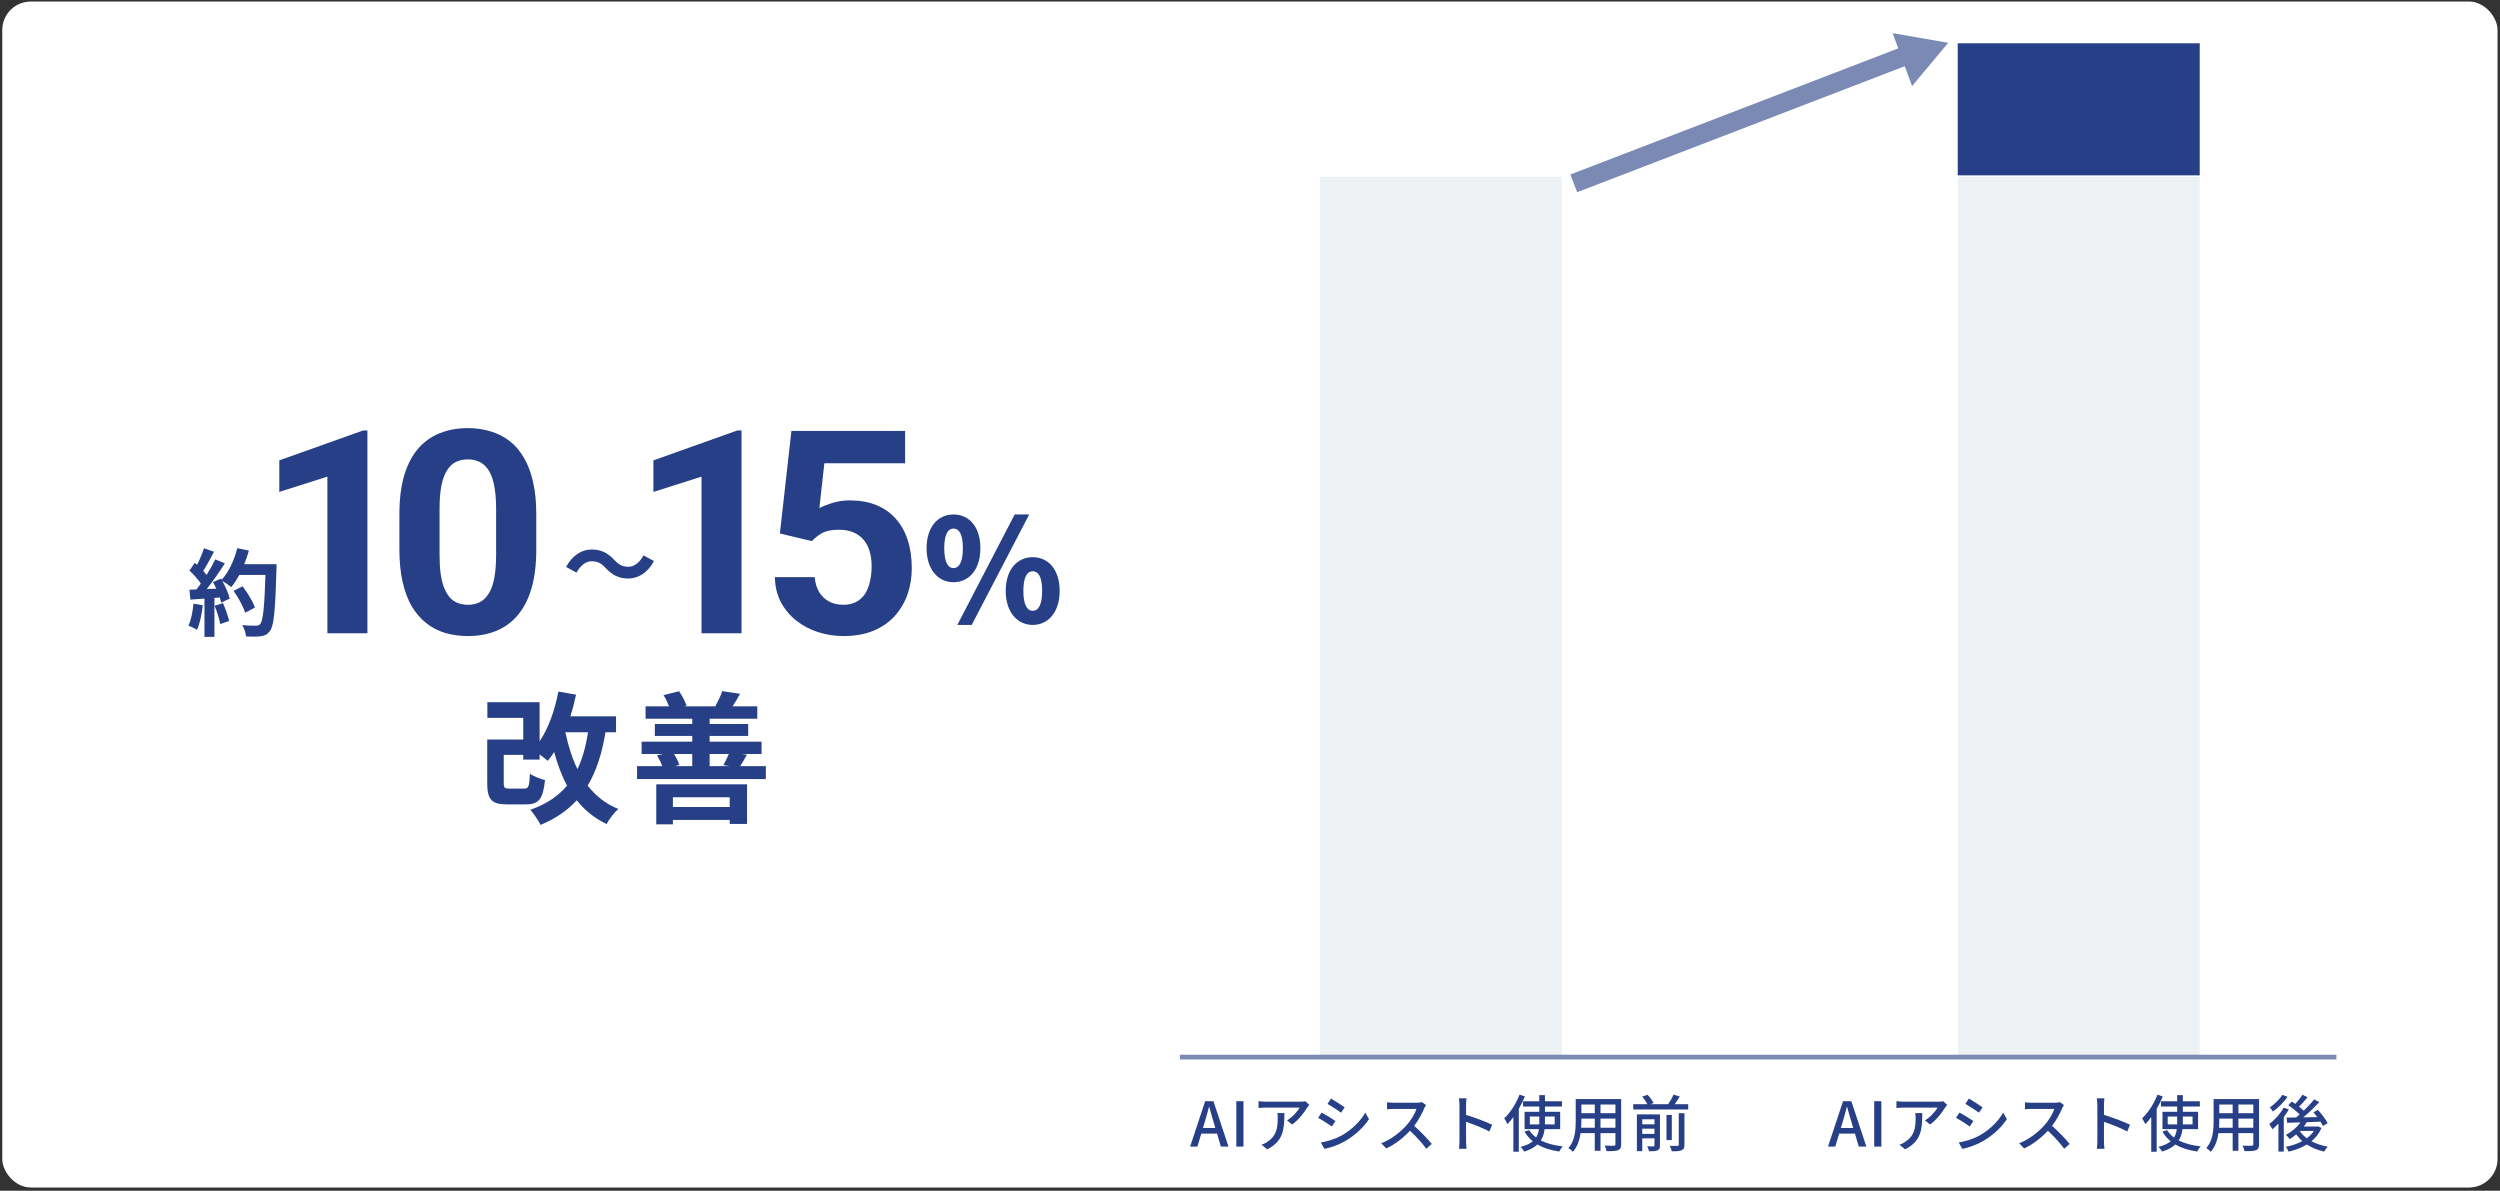 <svg width="527" height="251" viewBox="0 0 527 251" fill="none" xmlns="http://www.w3.org/2000/svg">
<rect x="0" y="0" width="527" height="251" fill="#333333" stroke="none"/>
<rect x="0.479" y="0.325" width="526" height="250" rx="6" fill="white"/>
<rect x="278.219" y="37.262" width="51.012" height="185.571" fill="#EDF1F4"/>
<rect x="412.687" y="37.262" width="51.012" height="185.571" fill="#EDF1F4"/>
<rect x="412.688" y="9.124" width="51.012" height="27.843" fill="#263F86"/>
<path d="M253.581 237.787H256.194L255.817 236.5C255.492 235.46 255.206 234.394 254.907 233.315H254.855C254.582 234.407 254.283 235.46 253.971 236.5L253.581 237.787ZM257.364 241.7L256.558 238.97H253.23L252.411 241.7H250.877L254.049 232.132H255.791L258.963 241.7H257.364ZM260.614 241.7V232.132H262.122V241.7H260.614ZM269.267 234.641H270.749C270.749 238.034 270.554 240.53 267.135 242.285L265.939 241.31C266.316 241.18 266.771 240.972 267.187 240.673C269.046 239.477 269.345 237.839 269.345 235.681C269.345 235.33 269.332 235.018 269.267 234.641ZM275.182 232.145L276.001 232.912C275.884 233.055 275.676 233.302 275.572 233.458C275.013 234.407 273.778 236.058 272.387 237.046L271.308 236.175C272.439 235.512 273.583 234.225 273.96 233.484H266.823C266.316 233.484 265.861 233.523 265.302 233.562V232.119C265.783 232.184 266.316 232.236 266.823 232.236H274.09C274.389 232.236 274.974 232.197 275.182 232.145ZM280.577 231.573C281.383 232.028 282.852 232.99 283.463 233.432L282.696 234.55C282.033 234.069 280.642 233.146 279.836 232.691L280.577 231.573ZM278.432 240.842C279.875 240.595 281.461 240.114 282.826 239.36C284.997 238.125 286.752 236.383 287.805 234.537L288.585 235.915C287.428 237.683 285.621 239.347 283.515 240.569C282.202 241.336 280.382 241.96 279.199 242.181L278.432 240.842ZM278.601 234.524C279.42 234.966 280.902 235.876 281.513 236.305L280.759 237.462C280.07 236.968 278.692 236.084 277.86 235.642L278.601 234.524ZM299.765 232.327L300.61 232.951C300.519 233.081 300.324 233.406 300.233 233.627C299.778 234.693 299.011 236.162 298.101 237.332C299.44 238.476 301.013 240.153 301.819 241.141L300.662 242.155C299.817 240.985 298.517 239.555 297.23 238.359C295.839 239.841 294.097 241.232 292.225 242.09L291.172 240.998C293.278 240.192 295.228 238.632 296.515 237.189C297.399 236.201 298.27 234.771 298.582 233.757H293.811C293.304 233.757 292.602 233.822 292.394 233.835V232.366C292.654 232.405 293.408 232.457 293.811 232.457H298.634C299.115 232.457 299.544 232.405 299.765 232.327ZM314.546 237.098L313.961 238.515C312.583 237.774 310.477 236.955 309.047 236.487V240.504C309.047 240.907 309.086 241.7 309.151 242.168H307.552C307.617 241.713 307.656 241.011 307.656 240.504V232.99C307.656 232.574 307.617 231.976 307.539 231.534H309.138C309.099 231.963 309.047 232.535 309.047 232.99V235.018C310.763 235.538 313.246 236.461 314.546 237.098ZM320.318 230.754L321.449 231.131C321.085 232.002 320.656 232.899 320.162 233.744V242.779H319.018V235.486C318.615 236.032 318.186 236.539 317.757 236.968C317.64 236.682 317.302 236.032 317.094 235.746C318.368 234.55 319.59 232.665 320.318 230.754ZM322.489 237.02H324.478V236.617V235.369H322.489V237.02ZM327.728 235.369H325.674V236.617C325.674 236.747 325.674 236.89 325.674 237.02H327.728V235.369ZM328.885 238.021H325.596C325.492 238.879 325.284 239.685 324.803 240.4C326.051 241.05 327.624 241.466 329.418 241.648C329.184 241.908 328.859 242.402 328.703 242.74C326.909 242.48 325.362 241.999 324.101 241.258C323.451 241.869 322.554 242.376 321.293 242.753C321.15 242.48 320.812 241.999 320.552 241.752C321.709 241.479 322.541 241.063 323.113 240.582C322.411 240.01 321.826 239.334 321.371 238.541L322.359 238.229C322.723 238.827 323.217 239.347 323.815 239.789C324.153 239.243 324.322 238.645 324.4 238.021H321.384V234.368H324.478V233.25H321.059V232.145H324.478V230.858H325.674V232.145H329.262V233.25H325.674V234.368H328.885V238.021ZM337.387 237.722H340.533V235.798H337.387V237.722ZM333.305 237.722H336.178V235.798H333.357V236.318C333.357 236.76 333.344 237.241 333.305 237.722ZM336.178 232.834H333.357V234.667H336.178V232.834ZM340.533 234.667V232.834H337.387V234.667H340.533ZM341.742 231.677V241.206C341.742 241.908 341.573 242.272 341.105 242.454C340.624 242.649 339.87 242.675 338.674 242.662C338.622 242.337 338.427 241.804 338.271 241.492C339.103 241.531 339.961 241.518 340.208 241.518C340.442 241.518 340.533 241.44 340.533 241.193V238.866H337.387V242.584H336.178V238.866H333.188C332.98 240.296 332.512 241.752 331.563 242.805C331.381 242.571 330.887 242.155 330.614 242.012C332.031 240.439 332.161 238.138 332.161 236.305V231.677H341.742ZM346.188 239.035H348.762V237.93H346.188V239.035ZM348.762 235.941H346.188V237.007H348.762V235.941ZM349.919 234.914V241.453C349.919 242.012 349.802 242.311 349.425 242.48C349.035 242.675 348.45 242.688 347.631 242.688C347.553 242.389 347.384 241.921 347.228 241.648C347.8 241.674 348.372 241.674 348.528 241.661C348.71 241.648 348.762 241.596 348.762 241.427V239.958H346.188V242.662H345.057V234.914H349.919ZM353.884 241.31V234.667H355.08V241.323C355.08 241.96 354.937 242.285 354.495 242.467C354.066 242.662 353.39 242.701 352.415 242.688C352.363 242.363 352.155 241.843 351.986 241.544C352.714 241.57 353.416 241.57 353.611 241.557C353.819 241.544 353.884 241.492 353.884 241.31ZM352.415 235.031V240.322H351.297V235.031H352.415ZM353.026 232.769H355.873V233.874H344.29V232.769H347.267C347.046 232.301 346.591 231.651 346.188 231.17L347.319 230.78C347.8 231.3 348.346 232.028 348.567 232.522L347.904 232.769H351.648C352.077 232.158 352.532 231.352 352.792 230.741L354.105 231.144C353.754 231.703 353.39 232.275 353.026 232.769Z" fill="#263F86"/>
<path d="M388.048 237.787H390.661L390.284 236.5C389.959 235.46 389.673 234.394 389.374 233.315H389.322C389.049 234.407 388.75 235.46 388.438 236.5L388.048 237.787ZM391.831 241.7L391.025 238.97H387.697L386.878 241.7H385.344L388.516 232.132H390.258L393.43 241.7H391.831ZM395.082 241.7V232.132H396.59V241.7H395.082ZM403.735 234.641H405.217C405.217 238.034 405.022 240.53 401.603 242.285L400.407 241.31C400.784 241.18 401.239 240.972 401.655 240.673C403.514 239.477 403.813 237.839 403.813 235.681C403.813 235.33 403.8 235.018 403.735 234.641ZM409.65 232.145L410.469 232.912C410.352 233.055 410.144 233.302 410.04 233.458C409.481 234.407 408.246 236.058 406.855 237.046L405.776 236.175C406.907 235.512 408.051 234.225 408.428 233.484H401.291C400.784 233.484 400.329 233.523 399.77 233.562V232.119C400.251 232.184 400.784 232.236 401.291 232.236H408.558C408.857 232.236 409.442 232.197 409.65 232.145ZM415.044 231.573C415.85 232.028 417.319 232.99 417.93 233.432L417.163 234.55C416.5 234.069 415.109 233.146 414.303 232.691L415.044 231.573ZM412.899 240.842C414.342 240.595 415.928 240.114 417.293 239.36C419.464 238.125 421.219 236.383 422.272 234.537L423.052 235.915C421.895 237.683 420.088 239.347 417.982 240.569C416.669 241.336 414.849 241.96 413.666 242.181L412.899 240.842ZM413.068 234.524C413.887 234.966 415.369 235.876 415.98 236.305L415.226 237.462C414.537 236.968 413.159 236.084 412.327 235.642L413.068 234.524ZM434.232 232.327L435.077 232.951C434.986 233.081 434.791 233.406 434.7 233.627C434.245 234.693 433.478 236.162 432.568 237.332C433.907 238.476 435.48 240.153 436.286 241.141L435.129 242.155C434.284 240.985 432.984 239.555 431.697 238.359C430.306 239.841 428.564 241.232 426.692 242.09L425.639 240.998C427.745 240.192 429.695 238.632 430.982 237.189C431.866 236.201 432.737 234.771 433.049 233.757H428.278C427.771 233.757 427.069 233.822 426.861 233.835V232.366C427.121 232.405 427.875 232.457 428.278 232.457H433.101C433.582 232.457 434.011 232.405 434.232 232.327ZM449.013 237.098L448.428 238.515C447.05 237.774 444.944 236.955 443.514 236.487V240.504C443.514 240.907 443.553 241.7 443.618 242.168H442.019C442.084 241.713 442.123 241.011 442.123 240.504V232.99C442.123 232.574 442.084 231.976 442.006 231.534H443.605C443.566 231.963 443.514 232.535 443.514 232.99V235.018C445.23 235.538 447.713 236.461 449.013 237.098ZM454.785 230.754L455.916 231.131C455.552 232.002 455.123 232.899 454.629 233.744V242.779H453.485V235.486C453.082 236.032 452.653 236.539 452.224 236.968C452.107 236.682 451.769 236.032 451.561 235.746C452.835 234.55 454.057 232.665 454.785 230.754ZM456.956 237.02H458.945V236.617V235.369H456.956V237.02ZM462.195 235.369H460.141V236.617C460.141 236.747 460.141 236.89 460.141 237.02H462.195V235.369ZM463.352 238.021H460.063C459.959 238.879 459.751 239.685 459.27 240.4C460.518 241.05 462.091 241.466 463.885 241.648C463.651 241.908 463.326 242.402 463.17 242.74C461.376 242.48 459.829 241.999 458.568 241.258C457.918 241.869 457.021 242.376 455.76 242.753C455.617 242.48 455.279 241.999 455.019 241.752C456.176 241.479 457.008 241.063 457.58 240.582C456.878 240.01 456.293 239.334 455.838 238.541L456.826 238.229C457.19 238.827 457.684 239.347 458.282 239.789C458.62 239.243 458.789 238.645 458.867 238.021H455.851V234.368H458.945V233.25H455.526V232.145H458.945V230.858H460.141V232.145H463.729V233.25H460.141V234.368H463.352V238.021ZM471.854 237.722H475V235.798H471.854V237.722ZM467.772 237.722H470.645V235.798H467.824V236.318C467.824 236.76 467.811 237.241 467.772 237.722ZM470.645 232.834H467.824V234.667H470.645V232.834ZM475 234.667V232.834H471.854V234.667H475ZM476.209 231.677V241.206C476.209 241.908 476.04 242.272 475.572 242.454C475.091 242.649 474.337 242.675 473.141 242.662C473.089 242.337 472.894 241.804 472.738 241.492C473.57 241.531 474.428 241.518 474.675 241.518C474.909 241.518 475 241.44 475 241.193V238.866H471.854V242.584H470.645V238.866H467.655C467.447 240.296 466.979 241.752 466.03 242.805C465.848 242.571 465.354 242.155 465.081 242.012C466.498 240.439 466.628 238.138 466.628 236.305V231.677H476.209ZM481.123 230.793L482.215 231.209C481.435 232.327 480.239 233.549 479.134 234.316C478.991 234.082 478.679 233.653 478.484 233.445C479.459 232.769 480.577 231.69 481.123 230.793ZM481.409 233.484L482.475 233.861C482.176 234.407 481.812 234.953 481.422 235.486V242.753H480.291V236.838C479.875 237.293 479.446 237.709 479.017 238.047C478.9 237.8 478.549 237.202 478.354 236.942C479.498 236.11 480.681 234.797 481.409 233.484ZM484.828 238.398L484.802 238.437C485.179 238.996 485.686 239.503 486.271 239.945C486.882 239.503 487.389 238.983 487.766 238.398H484.828ZM488.624 237.436L489.365 237.774C488.897 238.918 488.169 239.828 487.259 240.569C488.247 241.102 489.417 241.492 490.678 241.713C490.431 241.96 490.106 242.441 489.95 242.753C488.572 242.454 487.337 241.947 486.284 241.258C485.14 241.96 483.814 242.454 482.423 242.766C482.306 242.467 482.059 241.973 481.838 241.739C483.086 241.518 484.295 241.115 485.335 240.543C484.841 240.127 484.412 239.646 484.035 239.126C483.593 239.516 483.125 239.841 482.657 240.127C482.501 239.893 482.111 239.425 481.851 239.23C483.034 238.619 484.178 237.683 484.932 236.604C483.892 236.63 482.93 236.656 482.124 236.682L482.02 235.59C482.592 235.59 483.268 235.577 484.022 235.564C484.256 235.369 484.516 235.148 484.763 234.927C484.165 234.303 483.203 233.536 482.371 232.99L483.099 232.21C483.333 232.366 483.593 232.522 483.853 232.704C484.399 232.119 484.997 231.352 485.374 230.767L486.427 231.313C485.855 231.989 485.205 232.73 484.633 233.289C485.01 233.575 485.348 233.861 485.621 234.134C486.453 233.328 487.246 232.483 487.831 231.742L488.91 232.34C487.922 233.38 486.687 234.576 485.53 235.538C486.479 235.525 487.48 235.512 488.494 235.486C488.221 235.122 487.935 234.784 487.662 234.472L488.611 233.965C489.391 234.81 490.301 235.98 490.665 236.773L489.664 237.358C489.547 237.098 489.365 236.786 489.157 236.448C488.195 236.487 487.207 236.526 486.271 236.552C486.076 236.864 485.868 237.176 485.634 237.475H488.416L488.624 237.436Z" fill="#263F86"/>
<path d="M248.726 222.834L492.51 222.834" stroke="#7B8AB4"/>
<path d="M410.682 9.022L403.062 18.145L398.972 6.984L410.682 9.022Z" fill="#7B8AB4"/>
<path d="M331.748 38.652L402.915 11.276" stroke="#7B8AB4" stroke-width="4"/>
<path d="M123.949 154.359H119.179C119.779 157.209 120.589 159.819 121.729 162.129C122.779 159.939 123.499 157.359 123.949 154.359ZM129.859 154.359H127.639C126.889 158.889 125.689 162.579 123.889 165.609C125.539 167.739 127.669 169.449 130.339 170.529C129.499 171.249 128.389 172.689 127.879 173.709C125.299 172.479 123.259 170.799 121.579 168.699C119.599 170.859 117.109 172.569 113.959 173.889C113.569 173.079 112.489 171.489 111.799 170.709C115.159 169.509 117.649 167.859 119.539 165.609C118.399 163.509 117.529 161.139 116.809 158.529C116.389 159.219 115.939 159.819 115.459 160.389C115.099 160.029 114.409 159.519 113.749 159.039V160.119H110.299V159.129H106.189V165.039C106.189 166.089 106.369 166.239 107.449 166.239H110.509C111.409 166.239 111.589 165.819 111.709 163.089C112.429 163.629 113.929 164.229 114.889 164.439C114.469 168.519 113.539 169.569 110.839 169.569H106.939C103.669 169.569 102.709 168.609 102.709 165.069V155.889H110.299V151.329H102.739V148.029H113.749V156.279C115.639 153.489 116.959 149.709 117.709 145.779L121.429 146.439C121.099 147.999 120.709 149.529 120.229 150.999H129.859V154.359ZM153.819 168.069H141.849V170.109H153.819V168.069ZM138.339 173.769V165.339H157.479V173.679H153.819V172.839H141.849V173.769H138.339ZM145.929 158.949H142.089C142.569 159.699 143.019 160.629 143.199 161.259L142.269 161.499H145.929V158.949ZM153.639 158.949H149.589V161.499H153.789L152.499 161.289C152.859 160.629 153.309 159.699 153.639 158.949ZM156.039 161.499H161.439V164.229H134.289V161.499H139.599C139.329 160.749 138.909 159.909 138.489 159.219L139.779 158.949H135.249V156.339H145.929V155.139H138.039V152.619H145.929V151.509H136.089V148.899H141.039C140.739 148.119 140.319 147.219 139.869 146.529L143.139 145.719C143.799 146.619 144.429 147.879 144.729 148.749L144.219 148.899H150.939L150.789 148.869C151.299 147.939 151.959 146.619 152.259 145.689L156.009 146.259C155.439 147.279 154.899 148.179 154.419 148.899H159.639V151.509H149.589V152.619H157.719V155.139H149.589V156.339H160.539V158.949H156.429L157.449 159.099C156.909 160.059 156.459 160.869 156.039 161.499Z" fill="#263F86"/>
<path d="M77.451 90.748V133.492H69.013V100.474L58.877 103.697V97.046L76.543 90.748H77.451ZM113.048 108.414V115.796C113.048 119 112.707 121.763 112.023 124.087C111.339 126.392 110.353 128.287 109.064 129.771C107.794 131.236 106.281 132.32 104.523 133.023C102.765 133.726 100.812 134.078 98.664 134.078C96.945 134.078 95.343 133.863 93.859 133.433C92.374 132.984 91.037 132.291 89.845 131.353C88.673 130.416 87.658 129.234 86.798 127.808C85.959 126.363 85.314 124.644 84.865 122.652C84.415 120.66 84.191 118.375 84.191 115.796V108.414C84.191 105.21 84.533 102.466 85.216 100.181C85.919 97.876 86.906 95.992 88.175 94.527C89.464 93.062 90.988 91.988 92.746 91.304C94.503 90.601 96.457 90.249 98.605 90.249C100.324 90.249 101.916 90.474 103.38 90.923C104.865 91.353 106.203 92.027 107.394 92.945C108.585 93.863 109.601 95.044 110.441 96.49C111.281 97.915 111.925 99.624 112.375 101.617C112.824 103.589 113.048 105.855 113.048 108.414ZM104.582 116.91V107.271C104.582 105.728 104.494 104.38 104.318 103.228C104.162 102.076 103.917 101.099 103.585 100.298C103.253 99.478 102.843 98.814 102.355 98.306C101.867 97.798 101.31 97.427 100.685 97.193C100.06 96.959 99.367 96.841 98.605 96.841C97.648 96.841 96.798 97.027 96.056 97.398C95.334 97.769 94.718 98.365 94.21 99.185C93.703 99.986 93.312 101.06 93.039 102.408C92.785 103.736 92.658 105.357 92.658 107.271V116.91C92.658 118.453 92.736 119.81 92.892 120.982C93.068 122.154 93.322 123.16 93.654 124C94.005 124.82 94.415 125.494 94.884 126.021C95.373 126.529 95.929 126.9 96.554 127.134C97.199 127.369 97.902 127.486 98.664 127.486C99.601 127.486 100.431 127.3 101.154 126.929C101.896 126.539 102.521 125.933 103.029 125.113C103.556 124.273 103.947 123.179 104.201 121.832C104.455 120.484 104.582 118.843 104.582 116.91Z" fill="#263F86"/>
<path d="M40.781 127.252L42.741 127.592C42.541 129.472 42.121 131.472 41.541 132.752C41.121 132.492 40.241 132.072 39.721 131.892C40.301 130.712 40.621 128.932 40.781 127.252ZM45.241 127.692L47.001 127.132C47.541 128.312 48.061 129.872 48.301 130.892L46.421 131.552C46.261 130.532 45.741 128.912 45.241 127.692ZM51.481 118.932H58.301C58.301 118.932 58.301 119.732 58.281 120.032C58.021 128.792 57.741 131.952 56.901 133.012C56.341 133.772 55.821 133.992 54.981 134.112C54.261 134.232 53.021 134.212 51.861 134.172C51.821 133.492 51.501 132.452 51.061 131.772C52.321 131.892 53.461 131.892 54.001 131.892C54.381 131.892 54.601 131.812 54.841 131.552C55.441 130.932 55.741 128.012 55.961 121.192H50.441C49.901 122.172 49.341 123.052 48.741 123.772C48.341 123.412 47.461 122.812 46.861 122.452C47.561 123.712 48.201 125.192 48.421 126.192L46.621 127.032C46.561 126.712 46.461 126.352 46.341 125.952L45.201 126.032V134.252H43.101V126.192L40.141 126.392L39.941 124.312L41.421 124.252C41.721 123.872 42.041 123.452 42.341 123.012C41.761 122.152 40.781 121.072 39.941 120.272L41.061 118.632C41.221 118.772 41.381 118.912 41.541 119.052C42.101 117.952 42.681 116.612 43.001 115.572L45.101 116.312C44.381 117.692 43.561 119.232 42.841 120.352C43.101 120.632 43.341 120.932 43.541 121.192C44.261 120.072 44.901 118.912 45.381 117.912L47.401 118.752C46.281 120.512 44.881 122.552 43.581 124.172L45.601 124.092C45.381 123.612 45.141 123.132 44.901 122.712L46.581 121.972L46.721 122.212C48.201 120.632 49.381 118.072 50.021 115.552L52.461 116.072C52.201 117.052 51.861 118.012 51.481 118.932ZM53.741 128.072L51.681 129.172C51.301 127.912 50.261 125.992 49.241 124.552L51.141 123.592C52.181 124.972 53.321 126.812 53.741 128.072Z" fill="#263F86"/>
<path d="M200.996 122.732C197.726 122.732 195.326 120.032 195.326 115.562C195.326 111.062 197.726 108.452 200.996 108.452C204.296 108.452 206.666 111.062 206.666 115.562C206.666 120.032 204.296 122.732 200.996 122.732ZM200.996 119.762C202.076 119.762 202.976 118.682 202.976 115.562C202.976 112.412 202.076 111.422 200.996 111.422C199.946 111.422 199.046 112.412 199.046 115.562C199.046 118.682 199.946 119.762 200.996 119.762ZM217.706 131.732C214.436 131.732 212.006 129.032 212.006 124.562C212.006 120.062 214.436 117.452 217.706 117.452C220.976 117.452 223.376 120.062 223.376 124.562C223.376 129.032 220.976 131.732 217.706 131.732ZM217.706 128.762C218.786 128.762 219.686 127.682 219.686 124.562C219.686 121.412 218.786 120.422 217.706 120.422C216.626 120.422 215.726 121.412 215.726 124.562C215.726 127.682 216.626 128.762 217.706 128.762ZM201.806 131.732L213.896 108.452H216.956L204.836 131.732H201.806Z" fill="#263F86"/>
<path d="M156.312 90.748V133.492H147.875V100.474L137.738 103.697V97.046L155.404 90.748H156.312ZM171.139 114.068L164.4 112.457L166.832 90.835H190.797V97.662H173.775L172.721 107.125C173.287 106.792 174.146 106.441 175.299 106.07C176.451 105.679 177.74 105.484 179.166 105.484C181.236 105.484 183.072 105.806 184.674 106.451C186.275 107.095 187.633 108.033 188.746 109.263C189.879 110.494 190.738 111.998 191.324 113.775C191.91 115.552 192.203 117.564 192.203 119.81C192.203 121.705 191.91 123.511 191.324 125.23C190.738 126.929 189.85 128.453 188.658 129.8C187.467 131.128 185.973 132.173 184.176 132.935C182.379 133.697 180.25 134.078 177.789 134.078C175.953 134.078 174.176 133.804 172.457 133.257C170.758 132.71 169.225 131.9 167.857 130.826C166.51 129.751 165.426 128.453 164.605 126.929C163.805 125.386 163.385 123.628 163.346 121.656H171.725C171.842 122.867 172.154 123.912 172.662 124.791C173.189 125.65 173.883 126.314 174.742 126.783C175.602 127.251 176.607 127.486 177.76 127.486C178.834 127.486 179.752 127.281 180.514 126.871C181.275 126.46 181.891 125.894 182.359 125.171C182.828 124.429 183.17 123.57 183.385 122.593C183.619 121.597 183.736 120.523 183.736 119.371C183.736 118.218 183.6 117.173 183.326 116.236C183.053 115.298 182.633 114.488 182.066 113.804C181.5 113.121 180.777 112.593 179.898 112.222C179.039 111.851 178.033 111.666 176.881 111.666C175.318 111.666 174.107 111.91 173.248 112.398C172.408 112.886 171.705 113.443 171.139 114.068Z" fill="#263F86"/>
<path d="M132.413 121.952C130.513 121.952 129.053 121.232 127.693 119.752C126.833 118.852 126.113 118.312 124.713 118.312C123.433 118.312 122.293 119.292 121.533 120.712L119.333 119.512C120.673 117.032 122.633 115.832 124.773 115.832C126.673 115.832 128.133 116.552 129.493 118.032C130.353 118.952 131.093 119.472 132.473 119.472C133.753 119.472 134.893 118.492 135.653 117.072L137.853 118.272C136.513 120.752 134.553 121.952 132.413 121.952Z" fill="#263F86"/>
</svg>
